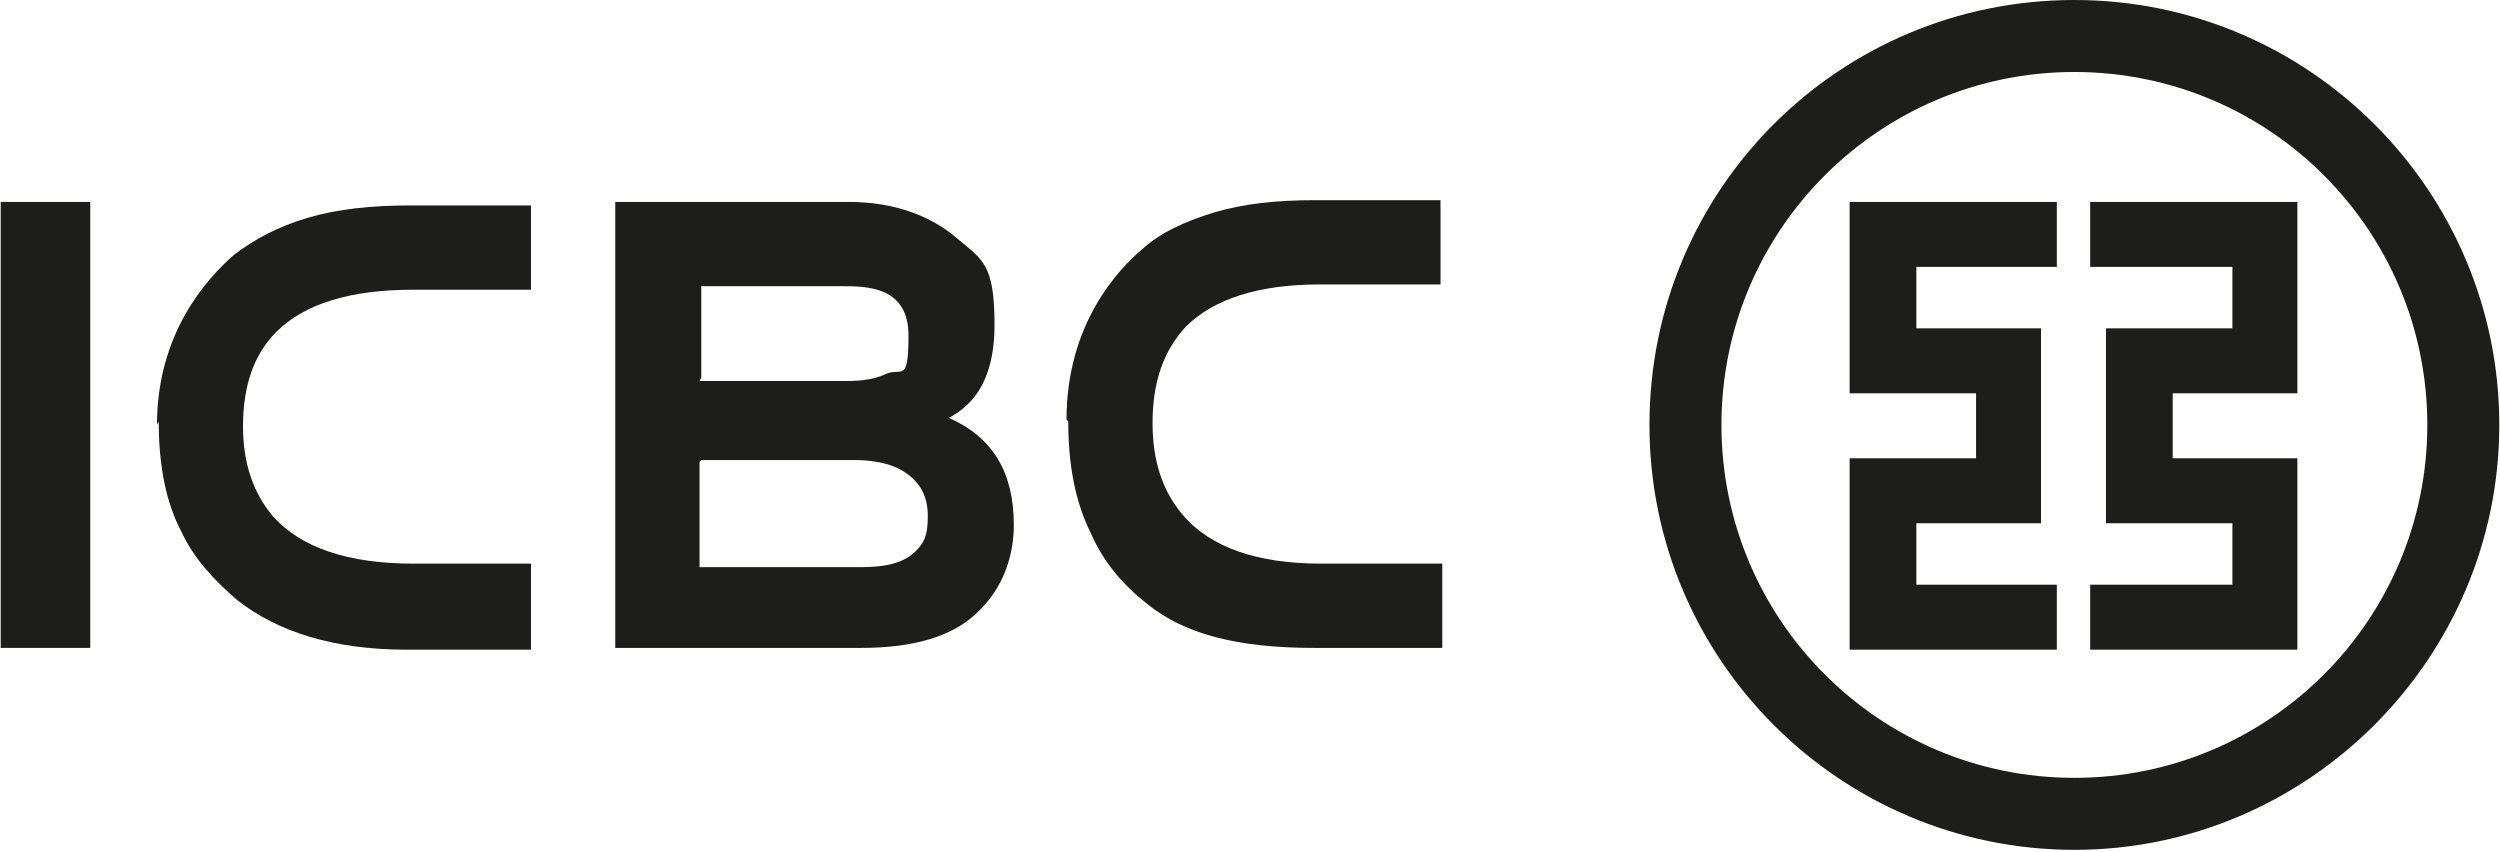 <svg xmlns="http://www.w3.org/2000/svg" id="b" width="50.2mm" height="17.1mm" viewBox="0 0 142.3 48.5"><g id="c"><path d="M93.9,24.2c0,13.4,10.9,24.2,24.2,24.2s24.2-10.9,24.2-24.2S131.5,0,118.1,0s-24.2,10.8-24.2,24.2M98,24.2c0-11.1,9-20.1,20.1-20.1s20.1,9,20.1,20.1-9,20.1-20.1,20.1-20.1-9-20.1-20.1" fill="#1d1d1b" fill-rule="evenodd"></path><path d="M49,36.9c3.1,0,5.4-.7,6.8-2.2,1.5-1.5,1.9-3.4,1.9-4.8,0-3-1.2-5-3.7-6.1h-.1s.1,0,.1,0c1.1-.6,2.6-1.8,2.6-5.3s-.7-3.7-2.1-4.9c-1.5-1.3-3.6-2.1-6.2-2.1h-13.3s0,25.4,0,25.4h14ZM39.9,21.5v-5.2h0c0,0,0,0,0,0h8c1.4,0,3.8,0,3.8,2.8s-.4,1.8-1.3,2.2c-.8.4-1.8.4-2.5.4h-8.1ZM39.9,26.2h0c0,0,0,0,0,0h8.7c.8,0,2,.1,2.9.7.9.6,1.3,1.4,1.3,2.5s-.2,1.5-.7,2c-.9.9-2.4.9-3.4.9h-8.9c0,0,0-6,0-6Z" fill="#1d1d1b"></path><rect y="11.5" width="5.1" height="25.4" fill="#1d1d1b"></rect><path d="M9,24c0,2.5.4,4.6,1.3,6.3.7,1.5,1.8,2.7,3.2,3.9,2.3,1.8,5.5,2.8,9.6,2.8h7.1v-4.9h-6.7c-3.7,0-6.4-.9-8-2.7-1.1-1.3-1.7-3-1.7-5.1,0-2.3.6-4.1,1.9-5.4,1.6-1.6,4.2-2.4,7.8-2.4h6.7v-4.8h-6.8c-2.3,0-4.2.2-5.9.7-1.7.5-3,1.2-4.2,2.1-1.6,1.4-4.4,4.5-4.4,9.7" fill="#1d1d1b"></path><path d="M60.8,24c0,2.5.4,4.6,1.3,6.4.7,1.6,1.8,2.9,3.2,4,2.1,1.7,5.1,2.5,9.5,2.5h7.3v-4.8h-6.9c-3.6,0-6.3-.9-7.9-2.8-1.1-1.3-1.7-3-1.7-5.2,0-2.3.6-4.1,1.9-5.5,1.6-1.6,4.2-2.4,7.6-2.4h6.9v-4.8h-7.1c-2.3,0-4.1.2-5.8.7-1.6.5-3,1.1-4.1,2.1-1.3,1.1-4.3,4.2-4.3,9.7" fill="#1d1d1b"></path><polygon points="109.1 33.3 109.1 29.8 116.2 29.8 116.2 18.7 109.1 18.7 109.1 15.2 117.1 15.2 117.1 11.5 105.3 11.5 105.3 22.4 112.5 22.4 112.5 26.1 105.3 26.1 105.3 37 117.1 37 117.1 33.3 109.1 33.3" fill="#1d1d1b" fill-rule="evenodd"></polygon><polygon points="127.1 33.3 127.1 29.8 119.9 29.8 119.9 18.7 127.1 18.7 127.1 15.2 119 15.2 119 11.5 130.8 11.5 130.8 22.4 123.7 22.4 123.7 26.1 130.8 26.1 130.8 37 119 37 119 33.3 127.1 33.3" fill="#1d1d1b" fill-rule="evenodd"></polygon></g></svg>